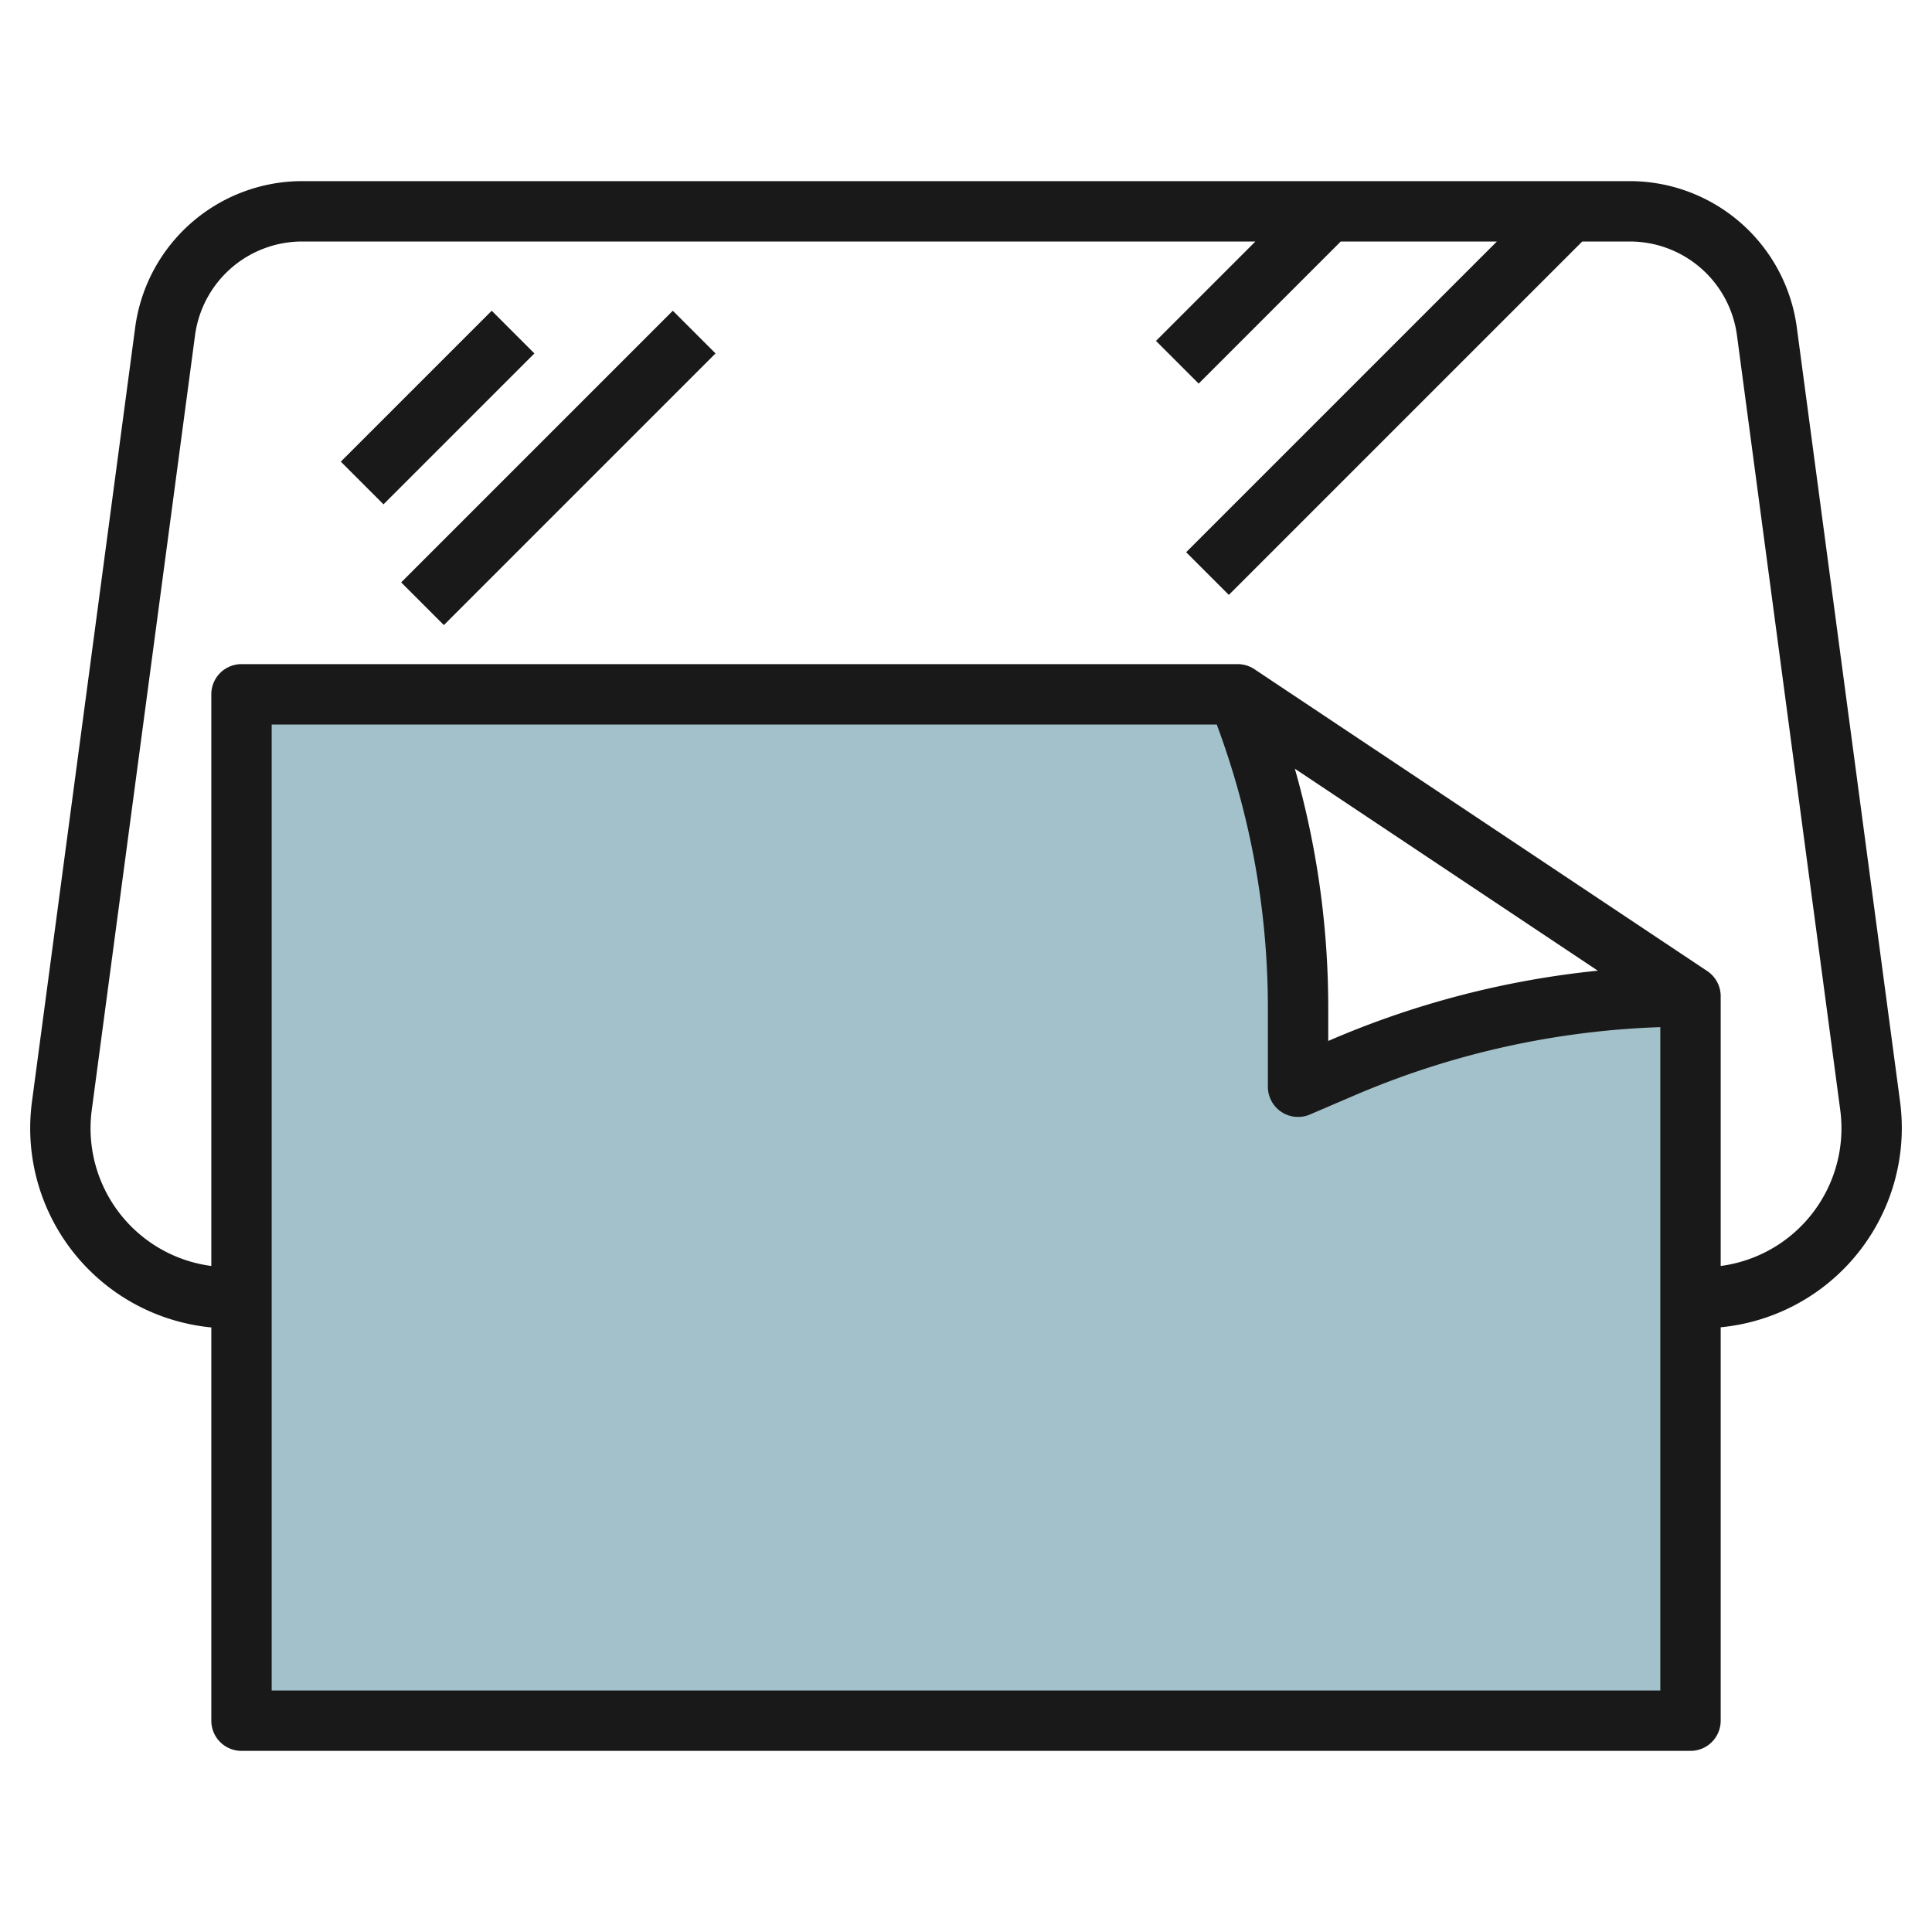 <svg id="Layer_3" height="512" viewBox="0 0 64 64" width="512" xmlns="http://www.w3.org/2000/svg" data-name="Layer 3"><path d="m44.485 35.364-1.485.636v-2.615a27.968 27.968 0 0 0 -2-10.385h-33v34h48v-24a29.223 29.223 0 0 0 -11.515 2.364z" fill="#a3c1ca"/><g fill="#191919"><path d="m59.52 10.833a5.587 5.587 0 0 0 -5.52-4.833h-44a5.587 5.587 0 0 0 -5.52 4.833l-3.422 25.667a6.744 6.744 0 0 0 -.058.873 6.634 6.634 0 0 0 6 6.6v13.027a1 1 0 0 0 1 1h48a1 1 0 0 0 1-1v-13.032a6.635 6.635 0 0 0 6-6.6 6.759 6.759 0 0 0 -.058-.876zm-50.52 45.167v-32h31.306a26.841 26.841 0 0 1 1.694 9.385v2.615a1 1 0 0 0 1.394.919l1.485-.637a28.081 28.081 0 0 1 10.121-2.257v21.975zm33.893-30.536 10.036 6.691a30.06 30.06 0 0 0 -8.838 2.289l-.091.039v-1.1a28.86 28.86 0 0 0 -1.107-7.919zm14.107 16.473v-8.937a1 1 0 0 0 -.445-.832l-15-10a1.006 1.006 0 0 0 -.555-.168h-33a1 1 0 0 0 -1 1v18.937a4.6 4.6 0 0 1 -3.959-5.175l3.421-25.662a3.582 3.582 0 0 1 3.538-3.1h31.586l-3.293 3.293 1.414 1.414 4.707-4.707h5.172l-10.293 10.293 1.414 1.414 11.707-11.707h1.586a3.582 3.582 0 0 1 3.538 3.1l3.421 25.66a4.6 4.6 0 0 1 -3.959 5.177z"/><path d="m10.964 12.5h7.071v2h-7.071z" transform="matrix(.707 -.707 .707 .707 -5.299 14.207)"/><path d="m12.136 14.5h12.728v2h-12.728z" transform="matrix(.707 -.707 .707 .707 -5.542 17.621)"/></g></svg>